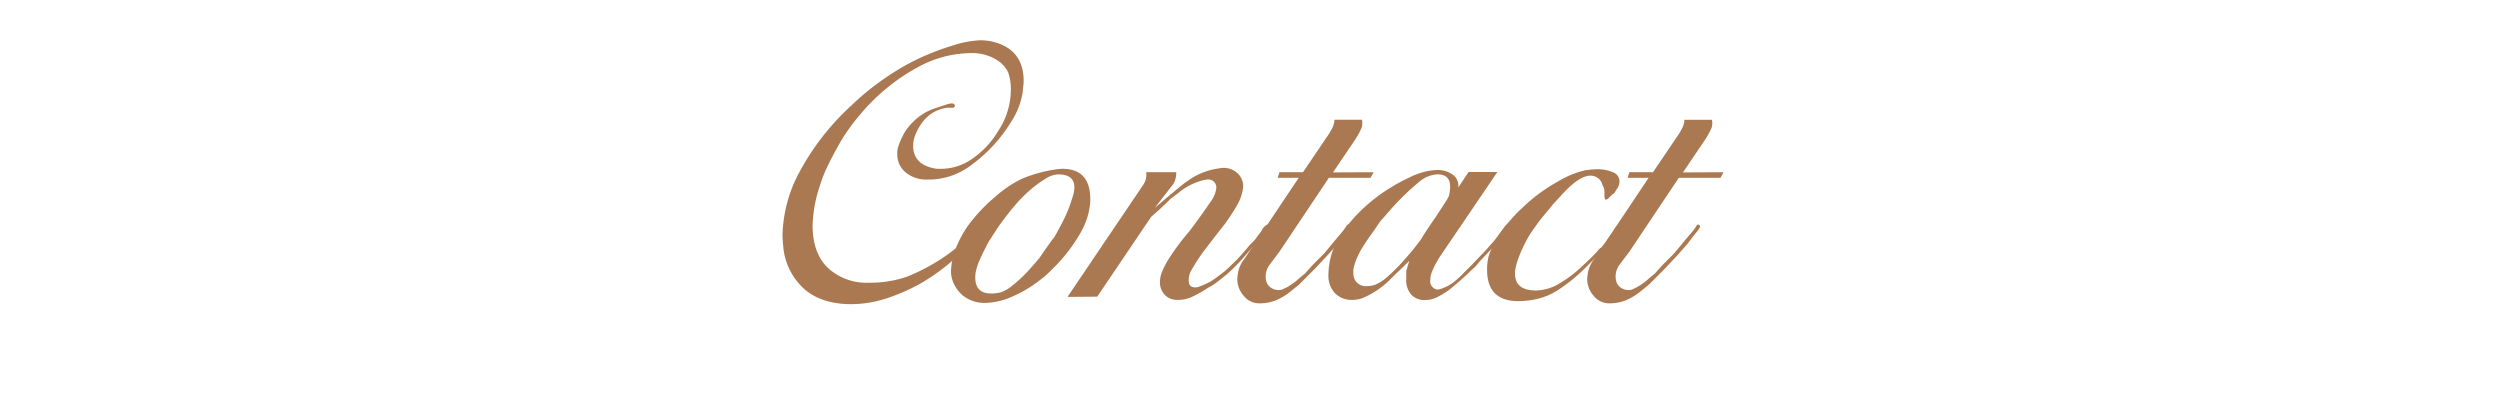 <?xml version="1.0" encoding="UTF-8"?> <svg xmlns="http://www.w3.org/2000/svg" id="レイヤー_1" data-name="レイヤー 1" viewBox="0 0 495.588 79.966"><title>parts</title><path d="M202.756,18.118a14.909,14.909,0,0,1-2.386,6.136,29.24,29.24,0,0,1-7.457,8.182,14.082,14.082,0,0,1-8.224,3.153h-.767a6.422,6.422,0,0,1-4.432-1.441,4.662,4.662,0,0,1-1.619-3.643,4.347,4.347,0,0,1,.171-1.356,15.643,15.643,0,0,1,1.15-2.669,10.262,10.262,0,0,1,1.747-2.245,11,11,0,0,1,4.773-2.882l1.789-.592q1.535-.513,1.7,0c.17.17.113.37-.171.6h-1.278q-4.263.606-6.221,5.187a5.982,5.982,0,0,0-.512,2.334q0,3.891,4.688,4.581h1.022A10.794,10.794,0,0,0,192.7,31.5a17.785,17.785,0,0,0,5.284-5.71,13.777,13.777,0,0,0,1.789-3.877,13.949,13.949,0,0,0,.6-3.793,10.179,10.179,0,0,0-.511-3.749,6,6,0,0,0-1.961-2.3,9.341,9.341,0,0,0-5.71-1.534,22.111,22.111,0,0,0-10.141,2.727,39.282,39.282,0,0,0-11.335,9.2,39.412,39.412,0,0,0-4.09,5.625q-1.365,2.387-2.429,4.559a27.791,27.791,0,0,0-1.662,4.133,27.029,27.029,0,0,0-1.449,7.926q0,5.456,3.026,8.394a11.294,11.294,0,0,0,8.224,2.94,22.15,22.15,0,0,0,7.456-1.193,37.877,37.877,0,0,0,8.225-4.516,31.7,31.7,0,0,0,5.624-5.2l.767-1.108.853-1.108,1.193-1.96q.339-.766.681-1.534a.826.826,0,0,1,.427-.341l.6.256a3.8,3.8,0,0,1-.852,2.045l-1.023,1.7-.256.255-.681,1.023-.853,1.193a40.542,40.542,0,0,1-12.016,10.653,40.346,40.346,0,0,1-5.5,2.514,24.741,24.741,0,0,1-4.687,1.278,24.332,24.332,0,0,1-3.537.3q-5.8,0-9.246-2.94a12.764,12.764,0,0,1-4.219-8.225c-.057-.567-.1-1.065-.128-1.491s-.042-.78-.042-1.065A27.577,27.577,0,0,1,158.483,34.1a49.677,49.677,0,0,1,10.269-13.167,50.6,50.6,0,0,1,6.648-5.412,46.879,46.879,0,0,1,6.817-3.963,52.087,52.087,0,0,1,6.989-2.642,19.956,19.956,0,0,1,5.283-.937,13.87,13.87,0,0,1,1.79.171q6.648,1.364,6.647,7.925a7.981,7.981,0,0,1-.085,1.108A7.023,7.023,0,0,0,202.756,18.118Z" fill="#aa7851"></path><path d="M216.05,40.788a14.5,14.5,0,0,1-1.875,5.411,32.876,32.876,0,0,1-4.687,6.264L208,53.954a16.468,16.468,0,0,1-1.747,1.492,24.938,24.938,0,0,1-5.838,3.451,13.815,13.815,0,0,1-5.071,1.151,6.939,6.939,0,0,1-4.048-1.151,6.581,6.581,0,0,1-2.429-3.2,5.39,5.39,0,0,1-.341-2.13,13.9,13.9,0,0,1,1.279-5.113,19.991,19.991,0,0,1,2.94-4.815A32.079,32.079,0,0,1,197.3,39a22.7,22.7,0,0,1,5.412-3.622,28.161,28.161,0,0,1,6.264-1.747,14.1,14.1,0,0,1,1.619-.17q5.538,0,5.539,6.05A7.142,7.142,0,0,1,216.05,40.788Zm-3.324-2.046a6.262,6.262,0,0,0,.256-1.619q0-2.556-3.238-2.557a4.92,4.92,0,0,0-2.259.725,23.676,23.676,0,0,0-3.536,2.6,27.84,27.84,0,0,0-2.813,2.9q-1.535,1.79-3.238,4.176l-1.875,2.9q-1.192,2.217-1.832,3.707a11.157,11.157,0,0,0-.81,2.6q-.426,4.006,3.068,4.005a7.733,7.733,0,0,0,1.875-.213,6.893,6.893,0,0,0,2.216-1.236,27.923,27.923,0,0,0,3.238-2.983l1.364-1.534.937-1.108,1.108-1.619,1.278-1.789.6-.767q.426-.768,1.023-1.875t1.022-2q.426-.894.767-1.79T212.726,38.742Z" fill="#aa7851"></path><path d="M251.587,44.964l-.6.767-.937,1.278-.682.852-1.022,1.108L246.985,50.5a36.227,36.227,0,0,1-3.835,3.92q-1.365,1.108-2.045,1.619a14.539,14.539,0,0,1-1.79,1.108,22.61,22.61,0,0,1-3.409,1.875,6.843,6.843,0,0,1-2.472.426,3.3,3.3,0,0,1-2.556-1.022,3.636,3.636,0,0,1-.938-2.557,5.788,5.788,0,0,1,.341-1.79,16.526,16.526,0,0,1,1.577-3.025,47.3,47.3,0,0,1,3.878-5.156l1.278-1.7q1.617-2.216,2.855-4.049a5.838,5.838,0,0,0,1.236-2.769,1.584,1.584,0,0,0-1.794-1.79,4.688,4.688,0,0,0-.94.171,12.51,12.51,0,0,0-4.955,2.633l-1.368,1.02-.94.935-1.366,1.275L228.2,42.982,217.511,58.807l-5.893.048,14.913-22.073a3.527,3.527,0,0,0,.682-2.642h5.966a5.161,5.161,0,0,1-.213,1.534,3.851,3.851,0,0,1-.81,1.364l-3.238,4.176,2.9-2.472,2.472-2.045.426-.341,1.363-.937a13.613,13.613,0,0,1,5.625-2.046,4.057,4.057,0,0,1,3.579.938,3.452,3.452,0,0,1,1.108,3.153,9.435,9.435,0,0,1-1.15,3.2q-.9,1.578-2.344,3.622l-1.875,2.386-2.3,2.983a39.053,39.053,0,0,0-2.6,4,3.811,3.811,0,0,0-.469,2.045q0,1.28,1.364,1.279a2.11,2.11,0,0,0,.937-.256,12.9,12.9,0,0,0,2.131-.98q.767-.468,2.727-2,.681-.594,1.364-1.278a29.33,29.33,0,0,0,2.215-2.3l1.449-1.7.938-.938q.424-.6.937-1.278a4.437,4.437,0,0,0,.6-.938q.681-.85,1.022-.767Z" fill="#aa7851"></path><path d="M272.3,34.14l-.6,1.108-8.269,0-9.768,14.6-1.982,2.633a3.892,3.892,0,0,0-.69,3.146,2.343,2.343,0,0,0,1.15,1.53,2.691,2.691,0,0,0,2,.254c.228-.113.526-.256.9-.426a13.721,13.721,0,0,0,2-1.364l.682-.6.938-.767,1.619-1.79,2.216-2.216.852-1.022,1.193-1.449,1.875-2.216.682-1.023h.341a.462.462,0,0,1,.085.682l-.256.426-.426.512-.426.511-1.278,1.7-1.961,2.216-2.471,2.642-2.557,2.557-.6.6-1.364,1.108a12.363,12.363,0,0,1-3.366,2.088,9.1,9.1,0,0,1-3.2.554,3.914,3.914,0,0,1-3.068-1.491,5.034,5.034,0,0,1-1.278-3.365,9.851,9.851,0,0,1,.213-1.534,6.28,6.28,0,0,1,1.237-2.472l1.031-1.529,9.7-14.5-4.17,0,.341-1.108,4.682,0,4.606-6.813a12.569,12.569,0,0,0,1.237-2.046,3.8,3.8,0,0,0,.383-1.534h5.454a3.079,3.079,0,0,1-.082,1.625,15.489,15.489,0,0,1-1.263,2.309l-4.395,6.5Z" fill="#aa7851"></path><path d="M299.225,44.621v.424l-.257.509-.342.339-1.454,1.779-.257.424-1.027,1.017-1.283,1.355-1.284,1.357-.771.932-1.711,1.61q-1.284,1.187-2.183,1.95t-1.326,1.1q-2.825,2.034-4.45,2.033a3.592,3.592,0,0,1-3-.925,4.184,4.184,0,0,1-1.112-3.121V53.719l.6-2.023L278.1,52.961l-1.6,1.517-1.265,1.265a17.276,17.276,0,0,1-5.4,3.455,6.752,6.752,0,0,1-1.771.253,4.61,4.61,0,0,1-3.416-1.315,5.025,5.025,0,0,1-1.306-3.7,14.755,14.755,0,0,1,2.641-8.239,32.5,32.5,0,0,1,9.545-8.918,36.174,36.174,0,0,1,4.091-2.208,14.023,14.023,0,0,1,3.324-1.147,12.979,12.979,0,0,1,1.789-.213,4.989,4.989,0,0,1,3.367,1,2.68,2.68,0,0,1,.98,2.452l2.045-3.068h5.71l-11.59,17.072-.682,1.2q-.428.855-.724,1.579a4.1,4.1,0,0,0-.3,1.58,1.628,1.628,0,0,0,1.534,1.877,7.257,7.257,0,0,0,2.3-.937,8.121,8.121,0,0,0,1.279-.938,15.041,15.041,0,0,0,1.448-1.363l1.7-1.7,1.875-1.96.341-.341.852-.937,1.364-1.534,1.789-2.387.511-.681.427-.171Zm-11.846-6.632a4.616,4.616,0,0,0,.086-1.027q0-2.394-2.534-2.4a6.053,6.053,0,0,0-3.507,1.412,50.448,50.448,0,0,0-5.785,5.6l-1.352,1.541-.676.77-1.52,2.224q-.844,1.113-1.732,2.524a14.52,14.52,0,0,0-.971,1.667,12.9,12.9,0,0,0-.931,2.353,4.3,4.3,0,0,0-.168,1.583,2.436,2.436,0,0,0,2.684,2.481,4.923,4.923,0,0,0,1.8-.342,9.037,9.037,0,0,0,2.263-1.5,38.422,38.422,0,0,0,3.733-3.807l1.193-1.369q.938-1.2,1.193-1.54a8.6,8.6,0,0,0,1.023-1.54l1.534-2.31.937-1.369q1.874-2.822,2.3-3.55A2.789,2.789,0,0,0,287.379,37.989Z" fill="#aa7851"></path><path d="M321.212,44.964l-.426.6-.171.256-1.364,1.875-.255.426L316.865,50.5l-.767.767-1.789,1.79a34.313,34.313,0,0,1-5.241,4.3,13.462,13.462,0,0,1-4.39,1.917,18.23,18.23,0,0,1-3.664.426q-6.221,0-6.221-6.221a10.355,10.355,0,0,1,.255-2.472,12.932,12.932,0,0,1,1.066-2.6,29.754,29.754,0,0,1,2.514-3.878q1.278-1.447,1.789-2t1.364-1.321a33.139,33.139,0,0,1,7.159-5.284,18.423,18.423,0,0,1,5.326-2.173,21.979,21.979,0,0,1,2.6-.213,7.661,7.661,0,0,1,2.727.554,1.96,1.96,0,0,1,1.449,1.917,2.635,2.635,0,0,1-.511,1.449l-.6.937-.255.086-.767.767a.549.549,0,0,1-.341.255c-.228.115-.37.086-.426-.085L318.058,39V38.06a2.258,2.258,0,0,0-.341-1.278l-.255-.682a2.441,2.441,0,0,0-2.216-1.278q-2.131,0-5.454,3.579l-1.96,2.131L306.724,41.9q-1.108,1.278-1.918,2.386t-1.491,2.13a27.542,27.542,0,0,0-2,3.963,15.465,15.465,0,0,0-.9,2.855q-.681,4.347,4.091,4.346a9.225,9.225,0,0,0,4.3-1.193,24.914,24.914,0,0,0,5.156-3.92l1.363-1.278,1.023-1.023a7.724,7.724,0,0,1,.511-.6,1.71,1.71,0,0,1,.6-.512A34.136,34.136,0,0,0,320.1,45.39a3.057,3.057,0,0,1,.682-.853.243.243,0,0,0,.17-.085l.256.171Z" fill="#aa7851"></path><path d="M341.665,34.14l-.6,1.108-8.269,0-9.767,14.6-1.983,2.633a3.9,3.9,0,0,0-.69,3.146,2.342,2.342,0,0,0,1.151,1.53,2.688,2.688,0,0,0,2,.254c.228-.113.526-.256.895-.426a13.768,13.768,0,0,0,2-1.364l.682-.6.937-.767,1.619-1.79,2.216-2.216.852-1.022,1.194-1.449,1.874-2.216.682-1.023h.341a.461.461,0,0,1,.085.682l-.255.426-.427.512-.426.511-1.278,1.7-1.96,2.216-2.472,2.642-2.556,2.557-.6.6-1.363,1.108a12.366,12.366,0,0,1-3.367,2.088,9.1,9.1,0,0,1-3.195.554,3.913,3.913,0,0,1-3.068-1.491,5.03,5.03,0,0,1-1.279-3.365,9.851,9.851,0,0,1,.213-1.534,6.307,6.307,0,0,1,1.237-2.472l1.031-1.529,9.7-14.5-4.171,0L323,34.14l4.682,0,4.606-6.813a12.5,12.5,0,0,0,1.237-2.046,3.783,3.783,0,0,0,.384-1.534h5.454a3.089,3.089,0,0,1-.083,1.625,15.551,15.551,0,0,1-1.262,2.309l-4.4,6.5Z" fill="#aa7851"></path></svg> 